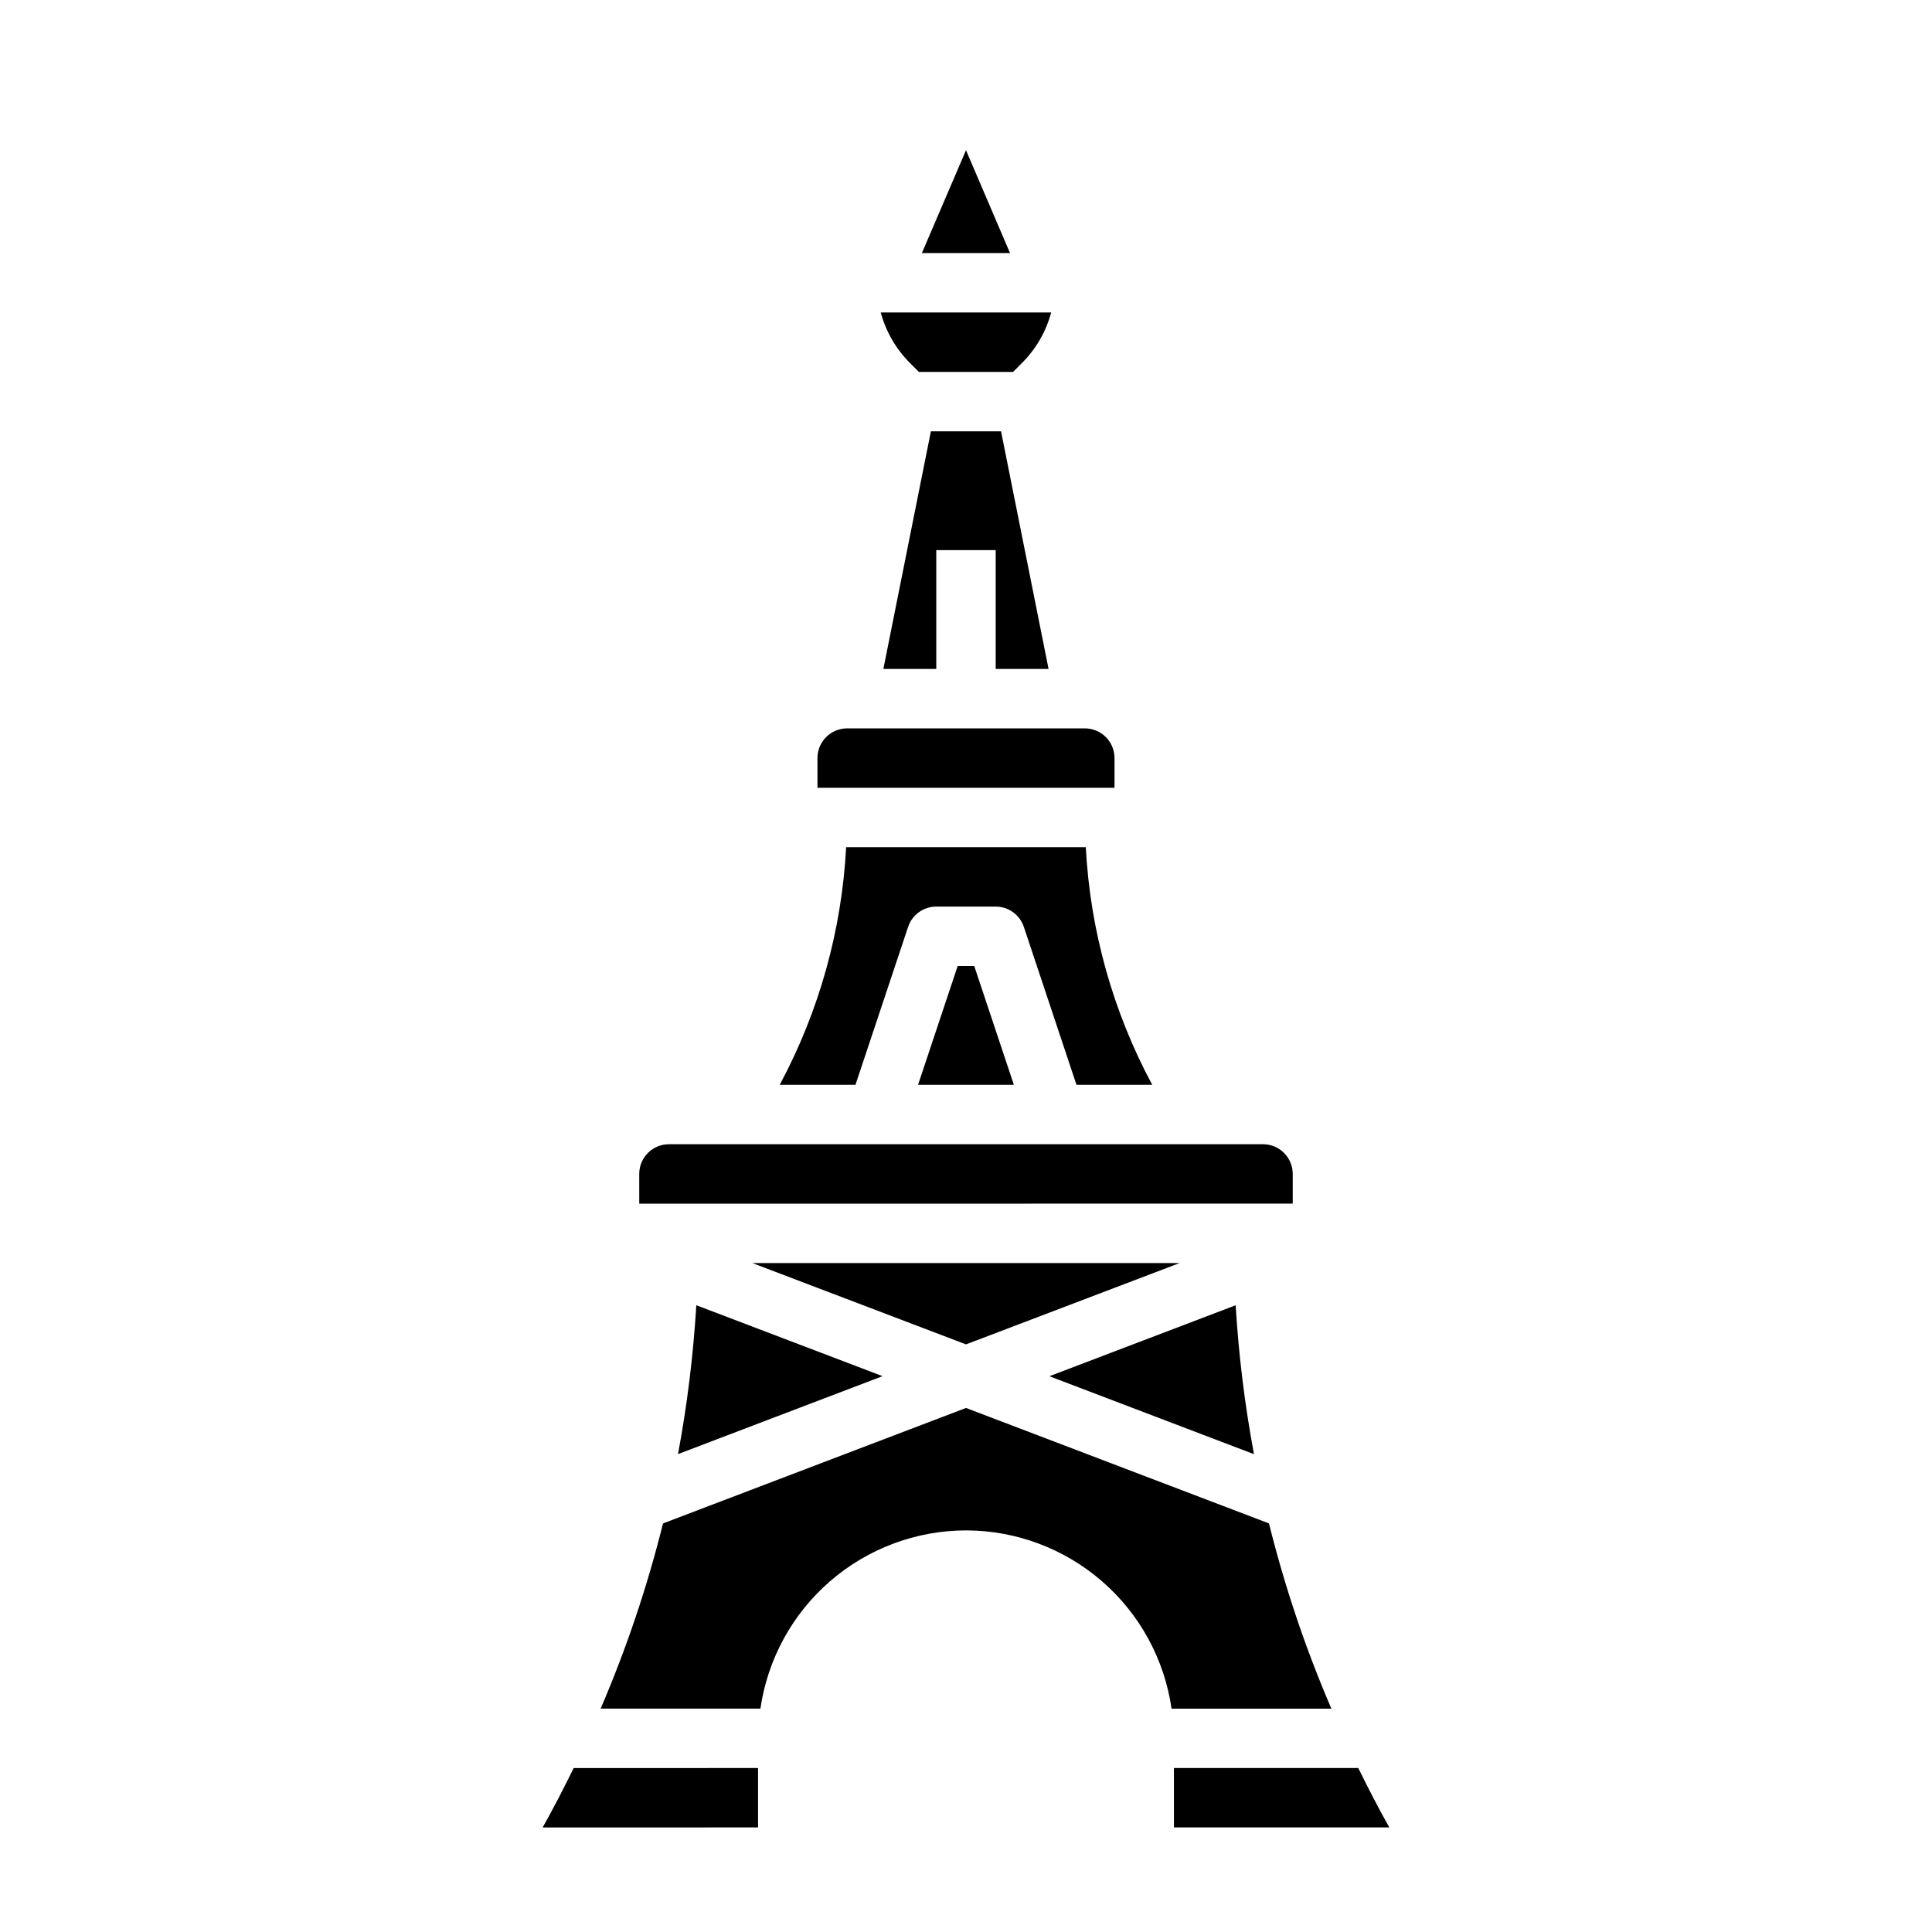 <?xml version="1.0" encoding="UTF-8"?>
<!-- Uploaded to: SVG Repo, www.svgrepo.com, Generator: SVG Repo Mixer Tools -->
<svg fill="#000000" width="800px" height="800px" version="1.1" viewBox="144 144 512 512" xmlns="http://www.w3.org/2000/svg">
 <path d="m328.53 489.9 49.359 18.797-54.207 20.656c2.434-13.039 4.051-26.215 4.848-39.453zm14.84-11.18h113.25l-56.621 21.555zm128.09 11.188c0.801 13.242 2.422 26.422 4.856 39.461l-54.215-20.656zm-79.336-200.12v31.488h-14.02l12.594-62.977h18.59l12.594 62.977h-14.012v-31.488zm30.449-62.977c-1.367 5.086-4.055 9.723-7.785 13.438l-2.312 2.309h-24.965l-2.305-2.297v-0.004c-3.734-3.719-6.426-8.355-7.801-13.445zm-22.574-43.004 11.672 27.262h-23.363zm-39.363 161.09c0-4.348 3.527-7.871 7.875-7.871h62.977c2.086 0 4.09 0.828 5.566 2.305 1.473 1.477 2.305 3.477 2.305 5.566v7.871h-78.723zm7.598 23.617h63.512c1.16 22.031 7.176 43.535 17.609 62.977h-20.074l-13.949-41.848c-1.07-3.215-4.074-5.383-7.461-5.387h-15.746c-3.387 0-6.398 2.168-7.469 5.387l-13.949 41.848h-20.074c10.43-19.441 16.441-40.945 17.602-62.977zm44.453 62.977h-25.395l10.5-31.488h4.394zm-99.281 23.613c0-4.348 3.523-7.871 7.871-7.871h157.44c2.086 0 4.09 0.828 5.566 2.305 1.477 1.477 2.305 3.481 2.305 5.566v7.871l-173.18 0.004zm-25.594 173.19c2.914-5.164 5.606-10.438 8.219-15.742l48.863-0.004v15.742zm112.19-78.723c-13.238 0.023-26.027 4.805-36.031 13.477s-16.555 20.656-18.453 33.758h-42.344c6.828-15.891 12.355-32.305 16.531-49.082l80.297-30.602 80.293 30.598v0.004c4.172 16.781 9.699 33.195 16.531 49.082h-42.352c-1.891-13.105-8.438-25.09-18.441-33.762-10-8.676-22.793-13.457-36.031-13.473zm55.105 78.719-0.004-15.742h48.855c2.613 5.305 5.312 10.578 8.227 15.742z"/>
</svg>